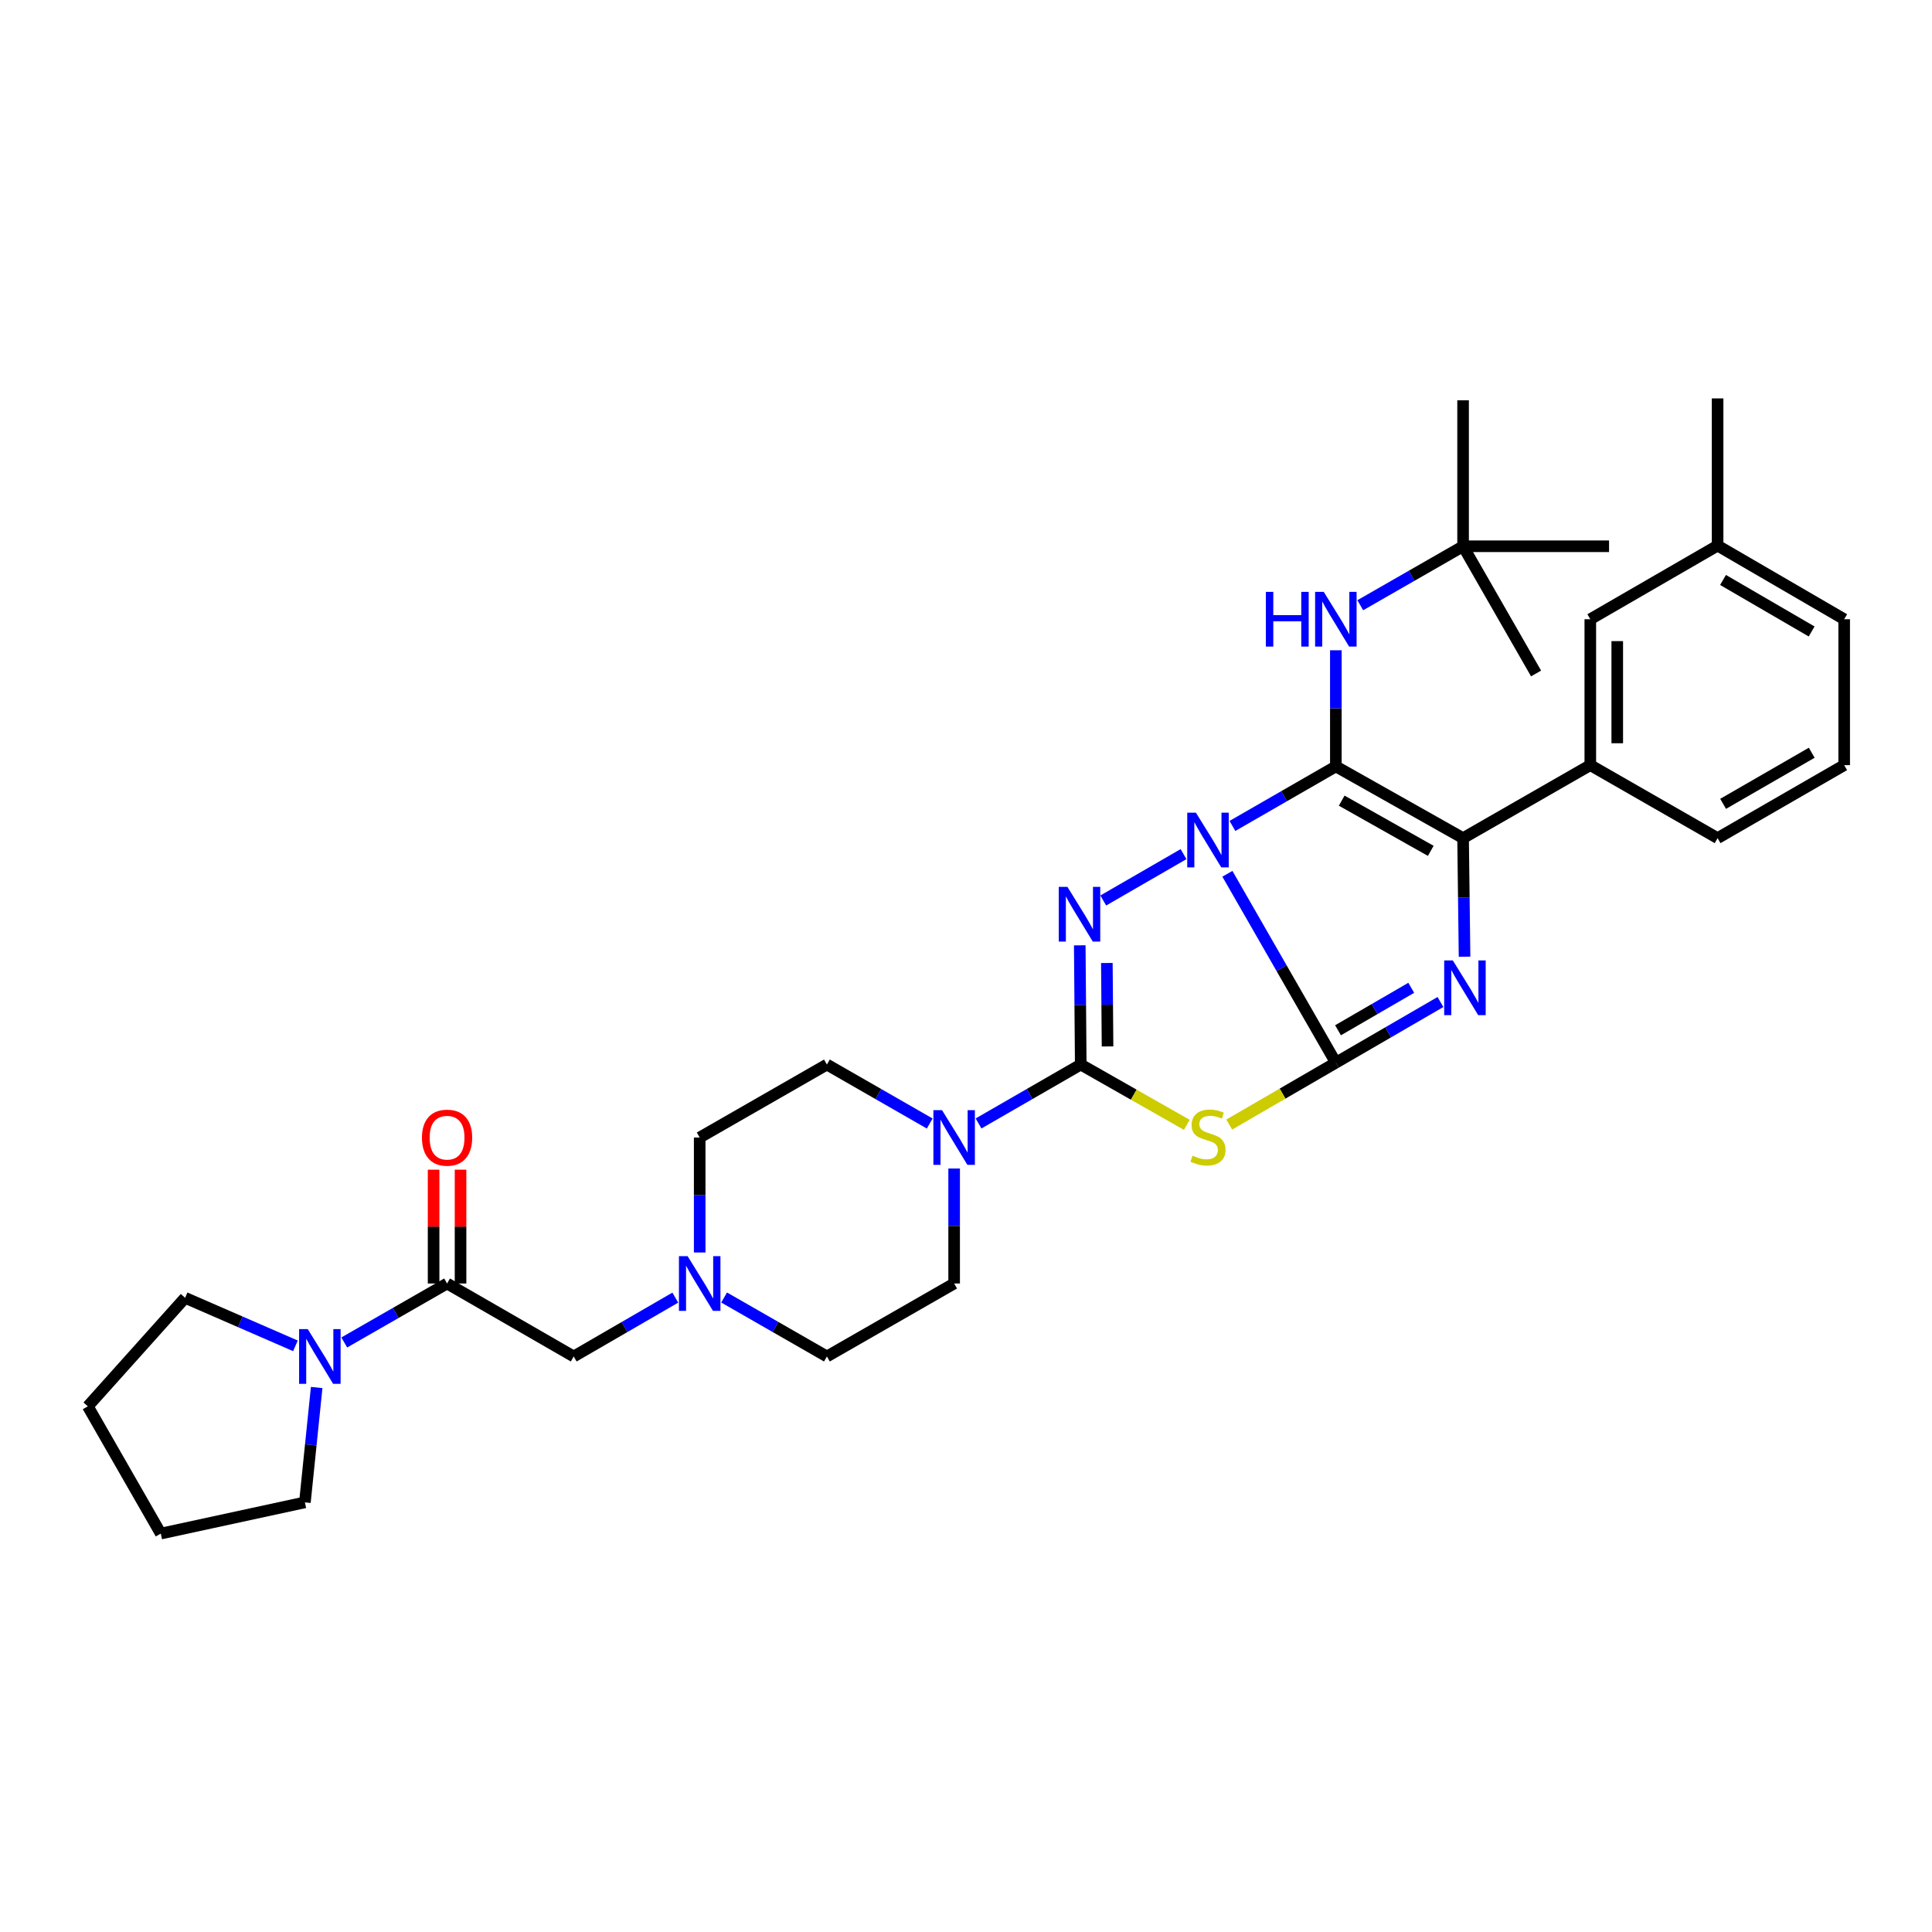 <?xml version='1.0' encoding='iso-8859-1'?>
<svg version='1.1' baseProfile='full'
              xmlns='http://www.w3.org/2000/svg'
                      xmlns:rdkit='http://www.rdkit.org/xml'
                      xmlns:xlink='http://www.w3.org/1999/xlink'
                  xml:space='preserve'
width='1000px' height='1000px' viewBox='0 0 1000 1000'>
<!-- END OF HEADER -->
<rect style='opacity:1.0;fill:#FFFFFF;stroke:none' width='1000' height='1000' x='0' y='0'> </rect>
<path class='bond-0' d='M 635.293,452.271 L 663.364,501.158' style='fill:none;fill-rule:evenodd;stroke:#0000FF;stroke-width:6px;stroke-linecap:butt;stroke-linejoin:miter;stroke-opacity:1' />
<path class='bond-0' d='M 663.364,501.158 L 691.435,550.046' style='fill:none;fill-rule:evenodd;stroke:#000000;stroke-width:6px;stroke-linecap:butt;stroke-linejoin:miter;stroke-opacity:1' />
<path class='bond-1' d='M 637.904,427.507 L 664.67,412.099' style='fill:none;fill-rule:evenodd;stroke:#0000FF;stroke-width:6px;stroke-linecap:butt;stroke-linejoin:miter;stroke-opacity:1' />
<path class='bond-1' d='M 664.67,412.099 L 691.435,396.692' style='fill:none;fill-rule:evenodd;stroke:#000000;stroke-width:6px;stroke-linecap:butt;stroke-linejoin:miter;stroke-opacity:1' />
<path class='bond-2' d='M 612.595,442.099 L 571.043,466.095' style='fill:none;fill-rule:evenodd;stroke:#0000FF;stroke-width:6px;stroke-linecap:butt;stroke-linejoin:miter;stroke-opacity:1' />
<path class='bond-4' d='M 691.435,550.046 L 718.508,534.343' style='fill:none;fill-rule:evenodd;stroke:#000000;stroke-width:6px;stroke-linecap:butt;stroke-linejoin:miter;stroke-opacity:1' />
<path class='bond-4' d='M 718.508,534.343 L 745.58,518.641' style='fill:none;fill-rule:evenodd;stroke:#0000FF;stroke-width:6px;stroke-linecap:butt;stroke-linejoin:miter;stroke-opacity:1' />
<path class='bond-4' d='M 692.558,533.269 L 711.509,522.277' style='fill:none;fill-rule:evenodd;stroke:#000000;stroke-width:6px;stroke-linecap:butt;stroke-linejoin:miter;stroke-opacity:1' />
<path class='bond-4' d='M 711.509,522.277 L 730.46,511.285' style='fill:none;fill-rule:evenodd;stroke:#0000FF;stroke-width:6px;stroke-linecap:butt;stroke-linejoin:miter;stroke-opacity:1' />
<path class='bond-5' d='M 691.435,550.046 L 663.841,566.06' style='fill:none;fill-rule:evenodd;stroke:#000000;stroke-width:6px;stroke-linecap:butt;stroke-linejoin:miter;stroke-opacity:1' />
<path class='bond-5' d='M 663.841,566.06 L 636.248,582.073' style='fill:none;fill-rule:evenodd;stroke:#CCCC00;stroke-width:6px;stroke-linecap:butt;stroke-linejoin:miter;stroke-opacity:1' />
<path class='bond-6' d='M 691.435,396.692 L 757.29,433.819' style='fill:none;fill-rule:evenodd;stroke:#000000;stroke-width:6px;stroke-linecap:butt;stroke-linejoin:miter;stroke-opacity:1' />
<path class='bond-6' d='M 694.463,414.412 L 740.562,440.401' style='fill:none;fill-rule:evenodd;stroke:#000000;stroke-width:6px;stroke-linecap:butt;stroke-linejoin:miter;stroke-opacity:1' />
<path class='bond-9' d='M 691.435,396.692 L 691.435,366.635' style='fill:none;fill-rule:evenodd;stroke:#000000;stroke-width:6px;stroke-linecap:butt;stroke-linejoin:miter;stroke-opacity:1' />
<path class='bond-9' d='M 691.435,366.635 L 691.435,336.579' style='fill:none;fill-rule:evenodd;stroke:#0000FF;stroke-width:6px;stroke-linecap:butt;stroke-linejoin:miter;stroke-opacity:1' />
<path class='bond-3' d='M 558.882,489.3 L 559.137,520.153' style='fill:none;fill-rule:evenodd;stroke:#0000FF;stroke-width:6px;stroke-linecap:butt;stroke-linejoin:miter;stroke-opacity:1' />
<path class='bond-3' d='M 559.137,520.153 L 559.392,551.007' style='fill:none;fill-rule:evenodd;stroke:#000000;stroke-width:6px;stroke-linecap:butt;stroke-linejoin:miter;stroke-opacity:1' />
<path class='bond-3' d='M 572.907,498.441 L 573.086,520.038' style='fill:none;fill-rule:evenodd;stroke:#0000FF;stroke-width:6px;stroke-linecap:butt;stroke-linejoin:miter;stroke-opacity:1' />
<path class='bond-3' d='M 573.086,520.038 L 573.264,541.636' style='fill:none;fill-rule:evenodd;stroke:#000000;stroke-width:6px;stroke-linecap:butt;stroke-linejoin:miter;stroke-opacity:1' />
<path class='bond-7' d='M 559.392,551.007 L 532.943,566.252' style='fill:none;fill-rule:evenodd;stroke:#000000;stroke-width:6px;stroke-linecap:butt;stroke-linejoin:miter;stroke-opacity:1' />
<path class='bond-7' d='M 532.943,566.252 L 506.493,581.498' style='fill:none;fill-rule:evenodd;stroke:#0000FF;stroke-width:6px;stroke-linecap:butt;stroke-linejoin:miter;stroke-opacity:1' />
<path class='bond-34' d='M 559.392,551.007 L 586.836,566.61' style='fill:none;fill-rule:evenodd;stroke:#000000;stroke-width:6px;stroke-linecap:butt;stroke-linejoin:miter;stroke-opacity:1' />
<path class='bond-34' d='M 586.836,566.61 L 614.281,582.213' style='fill:none;fill-rule:evenodd;stroke:#CCCC00;stroke-width:6px;stroke-linecap:butt;stroke-linejoin:miter;stroke-opacity:1' />
<path class='bond-33' d='M 758.052,495.194 L 757.671,464.507' style='fill:none;fill-rule:evenodd;stroke:#0000FF;stroke-width:6px;stroke-linecap:butt;stroke-linejoin:miter;stroke-opacity:1' />
<path class='bond-33' d='M 757.671,464.507 L 757.29,433.819' style='fill:none;fill-rule:evenodd;stroke:#000000;stroke-width:6px;stroke-linecap:butt;stroke-linejoin:miter;stroke-opacity:1' />
<path class='bond-11' d='M 757.29,433.819 L 823.138,396.033' style='fill:none;fill-rule:evenodd;stroke:#000000;stroke-width:6px;stroke-linecap:butt;stroke-linejoin:miter;stroke-opacity:1' />
<path class='bond-16' d='M 481.224,581.53 L 454.616,566.268' style='fill:none;fill-rule:evenodd;stroke:#0000FF;stroke-width:6px;stroke-linecap:butt;stroke-linejoin:miter;stroke-opacity:1' />
<path class='bond-16' d='M 454.616,566.268 L 428.007,551.007' style='fill:none;fill-rule:evenodd;stroke:#000000;stroke-width:6px;stroke-linecap:butt;stroke-linejoin:miter;stroke-opacity:1' />
<path class='bond-17' d='M 493.862,604.827 L 493.862,634.581' style='fill:none;fill-rule:evenodd;stroke:#0000FF;stroke-width:6px;stroke-linecap:butt;stroke-linejoin:miter;stroke-opacity:1' />
<path class='bond-17' d='M 493.862,634.581 L 493.862,664.335' style='fill:none;fill-rule:evenodd;stroke:#000000;stroke-width:6px;stroke-linecap:butt;stroke-linejoin:miter;stroke-opacity:1' />
<path class='bond-8' d='M 231.403,664.335 L 296.948,702.106' style='fill:none;fill-rule:evenodd;stroke:#000000;stroke-width:6px;stroke-linecap:butt;stroke-linejoin:miter;stroke-opacity:1' />
<path class='bond-10' d='M 231.403,664.335 L 204.798,679.596' style='fill:none;fill-rule:evenodd;stroke:#000000;stroke-width:6px;stroke-linecap:butt;stroke-linejoin:miter;stroke-opacity:1' />
<path class='bond-10' d='M 204.798,679.596 L 178.194,694.857' style='fill:none;fill-rule:evenodd;stroke:#0000FF;stroke-width:6px;stroke-linecap:butt;stroke-linejoin:miter;stroke-opacity:1' />
<path class='bond-14' d='M 238.378,664.335 L 238.378,634.881' style='fill:none;fill-rule:evenodd;stroke:#000000;stroke-width:6px;stroke-linecap:butt;stroke-linejoin:miter;stroke-opacity:1' />
<path class='bond-14' d='M 238.378,634.881 L 238.378,605.427' style='fill:none;fill-rule:evenodd;stroke:#FF0000;stroke-width:6px;stroke-linecap:butt;stroke-linejoin:miter;stroke-opacity:1' />
<path class='bond-14' d='M 224.429,664.335 L 224.429,634.881' style='fill:none;fill-rule:evenodd;stroke:#000000;stroke-width:6px;stroke-linecap:butt;stroke-linejoin:miter;stroke-opacity:1' />
<path class='bond-14' d='M 224.429,634.881 L 224.429,605.427' style='fill:none;fill-rule:evenodd;stroke:#FF0000;stroke-width:6px;stroke-linecap:butt;stroke-linejoin:miter;stroke-opacity:1' />
<path class='bond-18' d='M 704.073,313.266 L 730.682,298.005' style='fill:none;fill-rule:evenodd;stroke:#0000FF;stroke-width:6px;stroke-linecap:butt;stroke-linejoin:miter;stroke-opacity:1' />
<path class='bond-18' d='M 730.682,298.005 L 757.29,282.743' style='fill:none;fill-rule:evenodd;stroke:#000000;stroke-width:6px;stroke-linecap:butt;stroke-linejoin:miter;stroke-opacity:1' />
<path class='bond-22' d='M 152.914,696.603 L 124.362,684.173' style='fill:none;fill-rule:evenodd;stroke:#0000FF;stroke-width:6px;stroke-linecap:butt;stroke-linejoin:miter;stroke-opacity:1' />
<path class='bond-22' d='M 124.362,684.173 L 95.811,671.744' style='fill:none;fill-rule:evenodd;stroke:#000000;stroke-width:6px;stroke-linecap:butt;stroke-linejoin:miter;stroke-opacity:1' />
<path class='bond-23' d='M 163.91,718.164 L 160.862,747.895' style='fill:none;fill-rule:evenodd;stroke:#0000FF;stroke-width:6px;stroke-linecap:butt;stroke-linejoin:miter;stroke-opacity:1' />
<path class='bond-23' d='M 160.862,747.895 L 157.814,777.625' style='fill:none;fill-rule:evenodd;stroke:#000000;stroke-width:6px;stroke-linecap:butt;stroke-linejoin:miter;stroke-opacity:1' />
<path class='bond-15' d='M 823.138,396.033 L 823.138,320.514' style='fill:none;fill-rule:evenodd;stroke:#000000;stroke-width:6px;stroke-linecap:butt;stroke-linejoin:miter;stroke-opacity:1' />
<path class='bond-15' d='M 837.087,384.705 L 837.087,331.842' style='fill:none;fill-rule:evenodd;stroke:#000000;stroke-width:6px;stroke-linecap:butt;stroke-linejoin:miter;stroke-opacity:1' />
<path class='bond-24' d='M 823.138,396.033 L 889.024,433.819' style='fill:none;fill-rule:evenodd;stroke:#000000;stroke-width:6px;stroke-linecap:butt;stroke-linejoin:miter;stroke-opacity:1' />
<path class='bond-12' d='M 374.798,671.585 L 401.403,686.845' style='fill:none;fill-rule:evenodd;stroke:#0000FF;stroke-width:6px;stroke-linecap:butt;stroke-linejoin:miter;stroke-opacity:1' />
<path class='bond-12' d='M 401.403,686.845 L 428.007,702.106' style='fill:none;fill-rule:evenodd;stroke:#000000;stroke-width:6px;stroke-linecap:butt;stroke-linejoin:miter;stroke-opacity:1' />
<path class='bond-13' d='M 349.536,671.647 L 323.242,686.877' style='fill:none;fill-rule:evenodd;stroke:#0000FF;stroke-width:6px;stroke-linecap:butt;stroke-linejoin:miter;stroke-opacity:1' />
<path class='bond-13' d='M 323.242,686.877 L 296.948,702.106' style='fill:none;fill-rule:evenodd;stroke:#000000;stroke-width:6px;stroke-linecap:butt;stroke-linejoin:miter;stroke-opacity:1' />
<path class='bond-35' d='M 362.16,648.286 L 362.16,618.532' style='fill:none;fill-rule:evenodd;stroke:#0000FF;stroke-width:6px;stroke-linecap:butt;stroke-linejoin:miter;stroke-opacity:1' />
<path class='bond-35' d='M 362.16,618.532 L 362.16,588.778' style='fill:none;fill-rule:evenodd;stroke:#000000;stroke-width:6px;stroke-linecap:butt;stroke-linejoin:miter;stroke-opacity:1' />
<path class='bond-21' d='M 823.138,320.514 L 889.024,282.41' style='fill:none;fill-rule:evenodd;stroke:#000000;stroke-width:6px;stroke-linecap:butt;stroke-linejoin:miter;stroke-opacity:1' />
<path class='bond-20' d='M 428.007,551.007 L 362.16,588.778' style='fill:none;fill-rule:evenodd;stroke:#000000;stroke-width:6px;stroke-linecap:butt;stroke-linejoin:miter;stroke-opacity:1' />
<path class='bond-19' d='M 493.862,664.335 L 428.007,702.106' style='fill:none;fill-rule:evenodd;stroke:#000000;stroke-width:6px;stroke-linecap:butt;stroke-linejoin:miter;stroke-opacity:1' />
<path class='bond-26' d='M 757.29,282.743 L 757.29,207.186' style='fill:none;fill-rule:evenodd;stroke:#000000;stroke-width:6px;stroke-linecap:butt;stroke-linejoin:miter;stroke-opacity:1' />
<path class='bond-27' d='M 757.29,282.743 L 795.069,348.591' style='fill:none;fill-rule:evenodd;stroke:#000000;stroke-width:6px;stroke-linecap:butt;stroke-linejoin:miter;stroke-opacity:1' />
<path class='bond-28' d='M 757.29,282.743 L 832.84,282.743' style='fill:none;fill-rule:evenodd;stroke:#000000;stroke-width:6px;stroke-linecap:butt;stroke-linejoin:miter;stroke-opacity:1' />
<path class='bond-30' d='M 889.024,282.41 L 889.024,206.217' style='fill:none;fill-rule:evenodd;stroke:#000000;stroke-width:6px;stroke-linecap:butt;stroke-linejoin:miter;stroke-opacity:1' />
<path class='bond-36' d='M 889.024,282.41 L 954.545,320.514' style='fill:none;fill-rule:evenodd;stroke:#000000;stroke-width:6px;stroke-linecap:butt;stroke-linejoin:miter;stroke-opacity:1' />
<path class='bond-36' d='M 891.839,300.184 L 937.705,326.857' style='fill:none;fill-rule:evenodd;stroke:#000000;stroke-width:6px;stroke-linecap:butt;stroke-linejoin:miter;stroke-opacity:1' />
<path class='bond-31' d='M 95.811,671.744 L 45.455,727.912' style='fill:none;fill-rule:evenodd;stroke:#000000;stroke-width:6px;stroke-linecap:butt;stroke-linejoin:miter;stroke-opacity:1' />
<path class='bond-32' d='M 157.814,777.625 L 83.225,793.783' style='fill:none;fill-rule:evenodd;stroke:#000000;stroke-width:6px;stroke-linecap:butt;stroke-linejoin:miter;stroke-opacity:1' />
<path class='bond-25' d='M 889.024,433.819 L 954.545,396.033' style='fill:none;fill-rule:evenodd;stroke:#000000;stroke-width:6px;stroke-linecap:butt;stroke-linejoin:miter;stroke-opacity:1' />
<path class='bond-25' d='M 891.883,416.068 L 937.749,389.617' style='fill:none;fill-rule:evenodd;stroke:#000000;stroke-width:6px;stroke-linecap:butt;stroke-linejoin:miter;stroke-opacity:1' />
<path class='bond-29' d='M 954.545,396.033 L 954.545,320.514' style='fill:none;fill-rule:evenodd;stroke:#000000;stroke-width:6px;stroke-linecap:butt;stroke-linejoin:miter;stroke-opacity:1' />
<path class='bond-37' d='M 45.455,727.912 L 83.225,793.783' style='fill:none;fill-rule:evenodd;stroke:#000000;stroke-width:6px;stroke-linecap:butt;stroke-linejoin:miter;stroke-opacity:1' />
<path  class='atom-0' d='M 618.995 420.628
L 628.275 435.628
Q 629.195 437.108, 630.675 439.788
Q 632.155 442.468, 632.235 442.628
L 632.235 420.628
L 635.995 420.628
L 635.995 448.948
L 632.115 448.948
L 622.155 432.548
Q 620.995 430.628, 619.755 428.428
Q 618.555 426.228, 618.195 425.548
L 618.195 448.948
L 614.515 448.948
L 614.515 420.628
L 618.995 420.628
' fill='#0000FF'/>
<path  class='atom-3' d='M 552.489 459.035
L 561.769 474.035
Q 562.689 475.515, 564.169 478.195
Q 565.649 480.875, 565.729 481.035
L 565.729 459.035
L 569.489 459.035
L 569.489 487.355
L 565.609 487.355
L 555.649 470.955
Q 554.489 469.035, 553.249 466.835
Q 552.049 464.635, 551.689 463.955
L 551.689 487.355
L 548.009 487.355
L 548.009 459.035
L 552.489 459.035
' fill='#0000FF'/>
<path  class='atom-5' d='M 751.991 497.131
L 761.271 512.131
Q 762.191 513.611, 763.671 516.291
Q 765.151 518.971, 765.231 519.131
L 765.231 497.131
L 768.991 497.131
L 768.991 525.451
L 765.111 525.451
L 755.151 509.051
Q 753.991 507.131, 752.751 504.931
Q 751.551 502.731, 751.191 502.051
L 751.191 525.451
L 747.511 525.451
L 747.511 497.131
L 751.991 497.131
' fill='#0000FF'/>
<path  class='atom-6' d='M 617.255 598.173
Q 617.575 598.293, 618.895 598.853
Q 620.215 599.413, 621.655 599.773
Q 623.135 600.093, 624.575 600.093
Q 627.255 600.093, 628.815 598.813
Q 630.375 597.493, 630.375 595.213
Q 630.375 593.653, 629.575 592.693
Q 628.815 591.733, 627.615 591.213
Q 626.415 590.693, 624.415 590.093
Q 621.895 589.333, 620.375 588.613
Q 618.895 587.893, 617.815 586.373
Q 616.775 584.853, 616.775 582.293
Q 616.775 578.733, 619.175 576.533
Q 621.615 574.333, 626.415 574.333
Q 629.695 574.333, 633.415 575.893
L 632.495 578.973
Q 629.095 577.573, 626.535 577.573
Q 623.775 577.573, 622.255 578.733
Q 620.735 579.853, 620.775 581.813
Q 620.775 583.333, 621.535 584.253
Q 622.335 585.173, 623.455 585.693
Q 624.615 586.213, 626.535 586.813
Q 629.095 587.613, 630.615 588.413
Q 632.135 589.213, 633.215 590.853
Q 634.335 592.453, 634.335 595.213
Q 634.335 599.133, 631.695 601.253
Q 629.095 603.333, 624.735 603.333
Q 622.215 603.333, 620.295 602.773
Q 618.415 602.253, 616.175 601.333
L 617.255 598.173
' fill='#CCCC00'/>
<path  class='atom-8' d='M 487.602 574.618
L 496.882 589.618
Q 497.802 591.098, 499.282 593.778
Q 500.762 596.458, 500.842 596.618
L 500.842 574.618
L 504.602 574.618
L 504.602 602.938
L 500.722 602.938
L 490.762 586.538
Q 489.602 584.618, 488.362 582.418
Q 487.162 580.218, 486.802 579.538
L 486.802 602.938
L 483.122 602.938
L 483.122 574.618
L 487.602 574.618
' fill='#0000FF'/>
<path  class='atom-10' d='M 655.215 306.354
L 659.055 306.354
L 659.055 318.394
L 673.535 318.394
L 673.535 306.354
L 677.375 306.354
L 677.375 334.674
L 673.535 334.674
L 673.535 321.594
L 659.055 321.594
L 659.055 334.674
L 655.215 334.674
L 655.215 306.354
' fill='#0000FF'/>
<path  class='atom-10' d='M 685.175 306.354
L 694.455 321.354
Q 695.375 322.834, 696.855 325.514
Q 698.335 328.194, 698.415 328.354
L 698.415 306.354
L 702.175 306.354
L 702.175 334.674
L 698.295 334.674
L 688.335 318.274
Q 687.175 316.354, 685.935 314.154
Q 684.735 311.954, 684.375 311.274
L 684.375 334.674
L 680.695 334.674
L 680.695 306.354
L 685.175 306.354
' fill='#0000FF'/>
<path  class='atom-11' d='M 159.296 687.946
L 168.576 702.946
Q 169.496 704.426, 170.976 707.106
Q 172.456 709.786, 172.536 709.946
L 172.536 687.946
L 176.296 687.946
L 176.296 716.266
L 172.416 716.266
L 162.456 699.866
Q 161.296 697.946, 160.056 695.746
Q 158.856 693.546, 158.496 692.866
L 158.496 716.266
L 154.816 716.266
L 154.816 687.946
L 159.296 687.946
' fill='#0000FF'/>
<path  class='atom-13' d='M 355.9 650.175
L 365.18 665.175
Q 366.1 666.655, 367.58 669.335
Q 369.06 672.015, 369.14 672.175
L 369.14 650.175
L 372.9 650.175
L 372.9 678.495
L 369.02 678.495
L 359.06 662.095
Q 357.9 660.175, 356.66 657.975
Q 355.46 655.775, 355.1 655.095
L 355.1 678.495
L 351.42 678.495
L 351.42 650.175
L 355.9 650.175
' fill='#0000FF'/>
<path  class='atom-15' d='M 218.403 588.858
Q 218.403 582.058, 221.763 578.258
Q 225.123 574.458, 231.403 574.458
Q 237.683 574.458, 241.043 578.258
Q 244.403 582.058, 244.403 588.858
Q 244.403 595.738, 241.003 599.658
Q 237.603 603.538, 231.403 603.538
Q 225.163 603.538, 221.763 599.658
Q 218.403 595.778, 218.403 588.858
M 231.403 600.338
Q 235.723 600.338, 238.043 597.458
Q 240.403 594.538, 240.403 588.858
Q 240.403 583.298, 238.043 580.498
Q 235.723 577.658, 231.403 577.658
Q 227.083 577.658, 224.723 580.458
Q 222.403 583.258, 222.403 588.858
Q 222.403 594.578, 224.723 597.458
Q 227.083 600.338, 231.403 600.338
' fill='#FF0000'/>
</svg>
